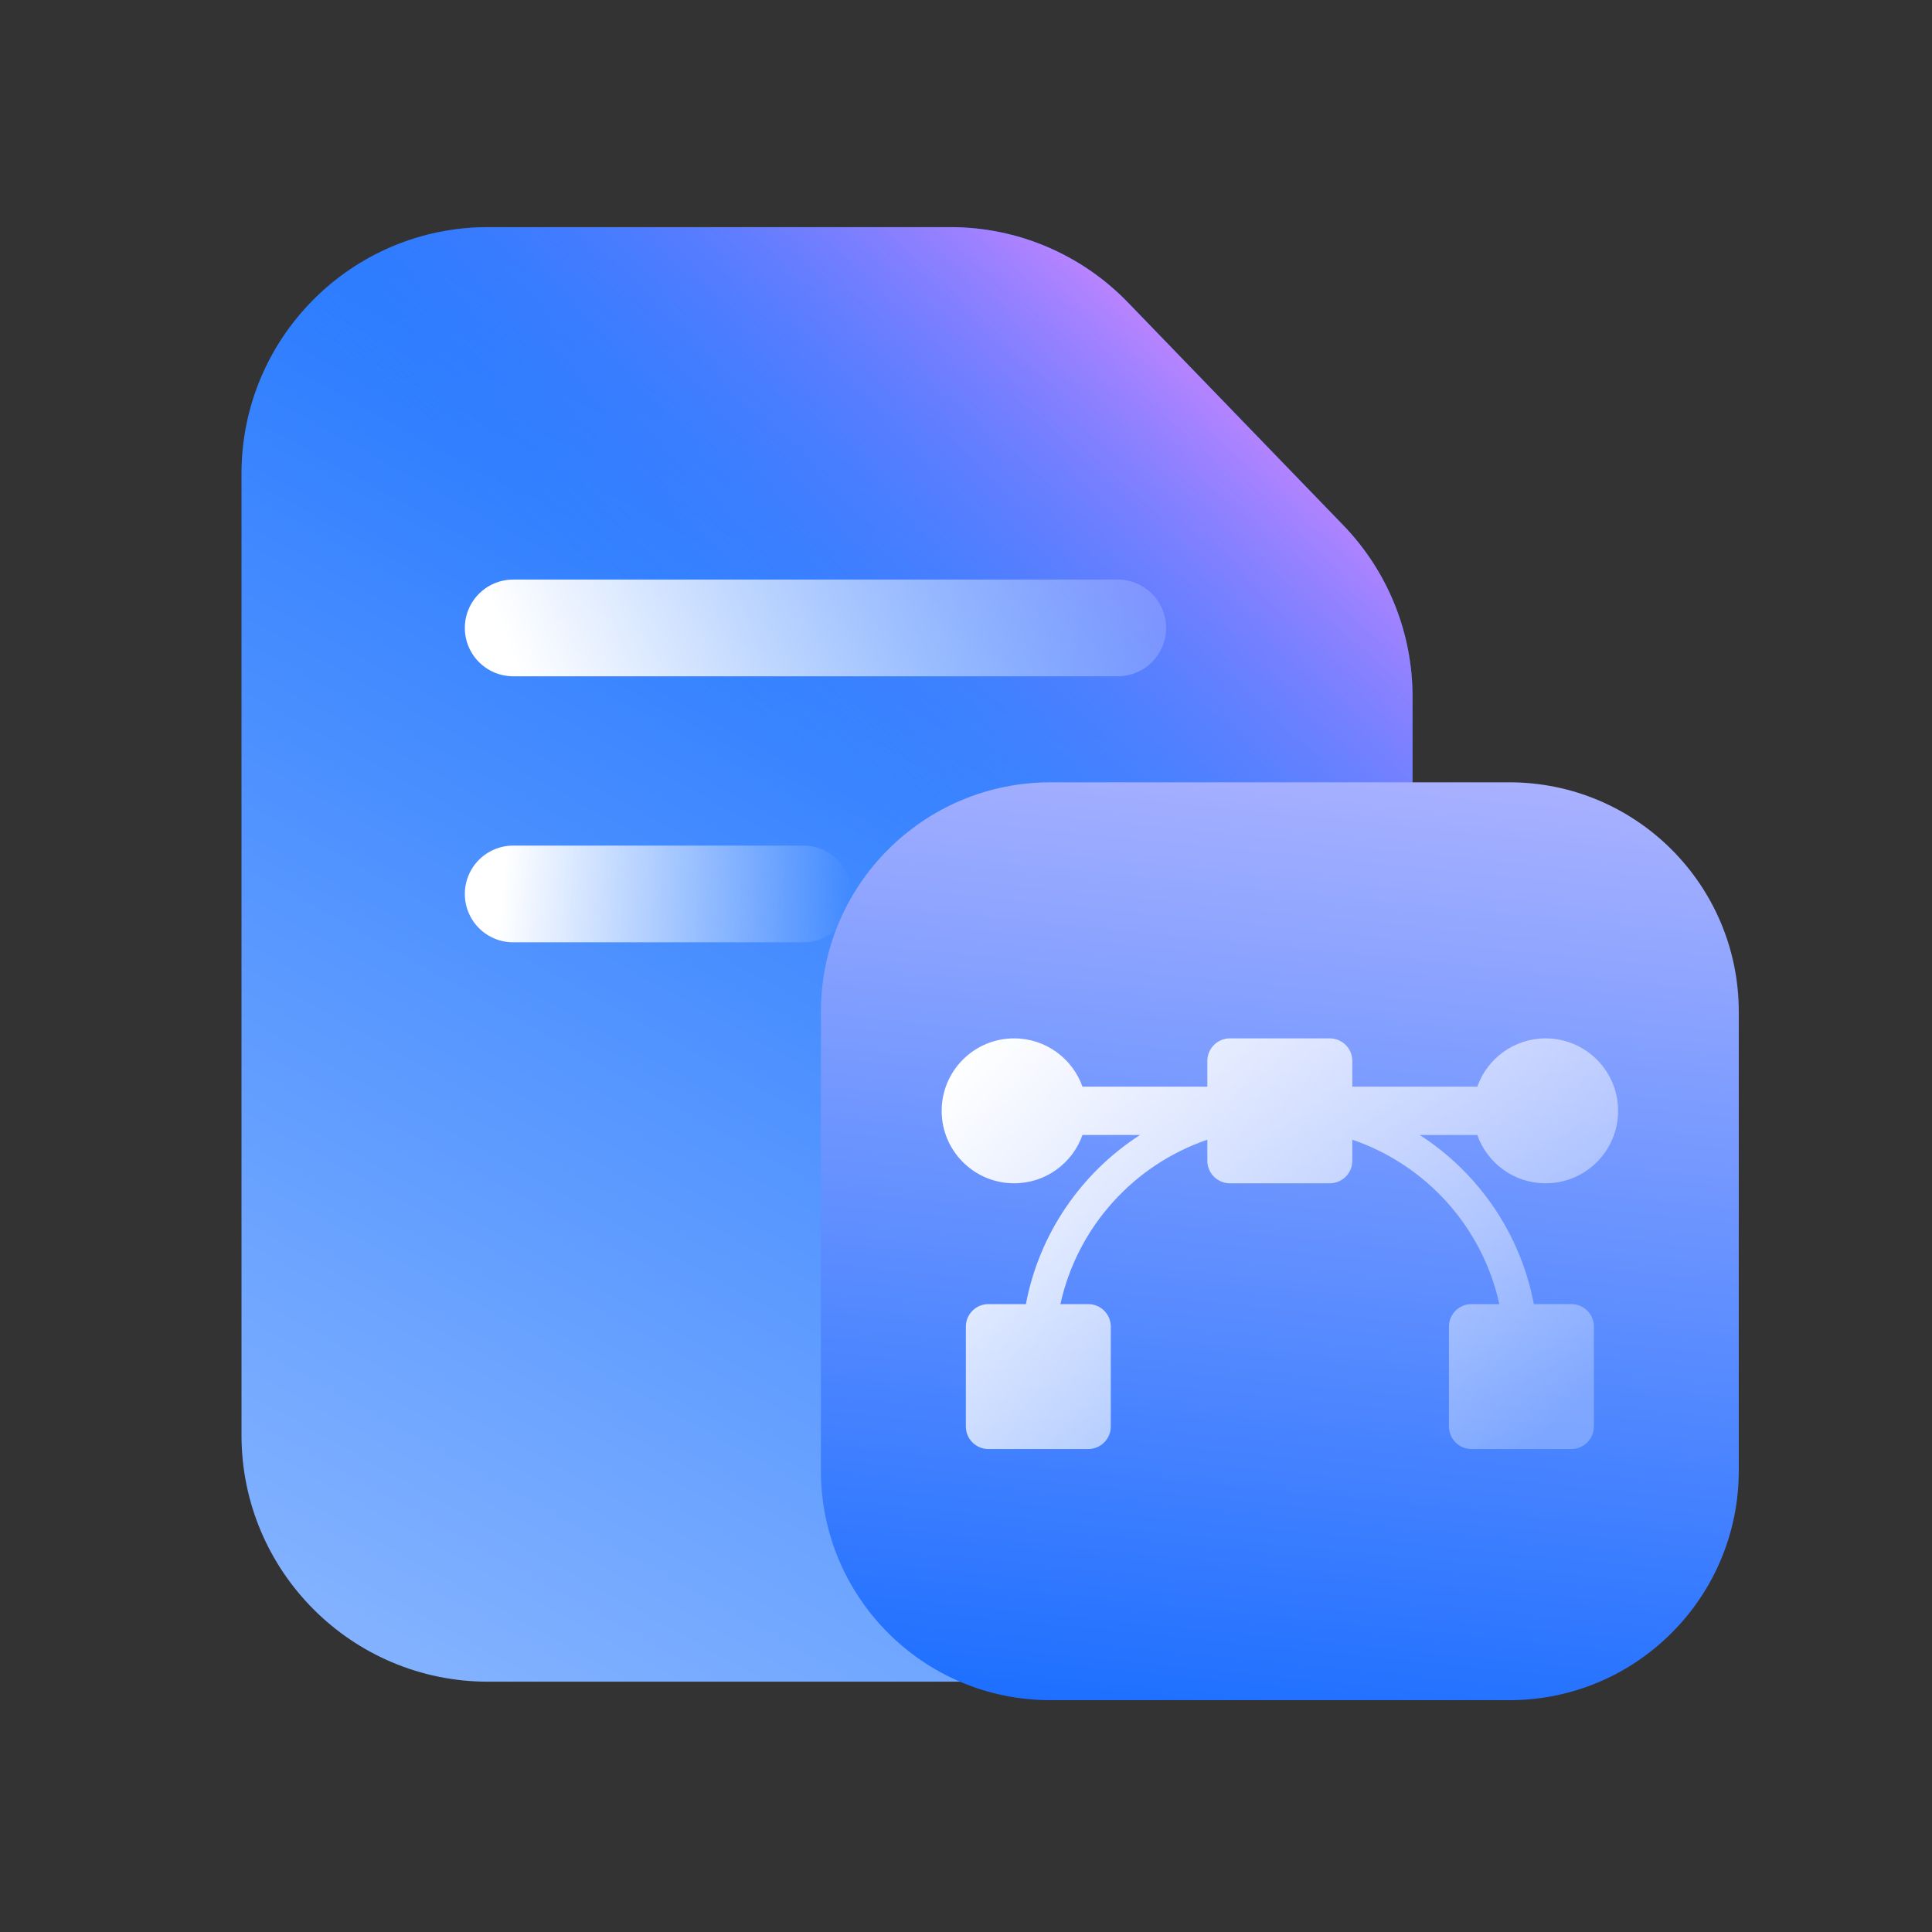 <svg width="80" height="80" viewBox="0 0 80 80" fill="none" xmlns="http://www.w3.org/2000/svg">
<rect x="0" y="0" width="80" height="80" fill="#333333" stroke="none"/>
<path d="M10 19.613C10 13.975 14.57 9.405 20.209 9.405L34.245 9.405H39.358C42.125 9.405 44.774 10.528 46.698 12.518L55.622 21.75C57.462 23.654 58.49 26.198 58.49 28.845V59.427C58.49 65.065 53.92 69.635 48.282 69.635H20.209C14.57 69.635 10 65.065 10 59.427V19.613Z" fill="url(#paint0_linear_606_14846)"/>
<path d="M10 19.613C10 13.975 14.57 9.405 20.209 9.405L34.245 9.405H39.358C42.125 9.405 44.774 10.528 46.698 12.518L55.622 21.75C57.462 23.654 58.49 26.198 58.49 28.845V59.427C58.49 65.065 53.92 69.635 48.282 69.635H20.209C14.57 69.635 10 65.065 10 59.427V19.613Z" fill="url(#paint1_linear_606_14846)"/>
<path d="M46.284 26.001L21.25 26.001" stroke="url(#paint2_linear_606_14846)" stroke-width="4.005" stroke-linecap="round" stroke-linejoin="round"/>
<path d="M33.266 37.017H21.25" stroke="url(#paint3_linear_606_14846)" stroke-width="4.005" stroke-linecap="round" stroke-linejoin="round"/>
<path d="M33.992 41.895C33.992 36.648 38.246 32.394 43.494 32.394H62.498C67.745 32.394 71.999 36.648 71.999 41.895V60.899C71.999 66.147 67.745 70.401 62.498 70.401H43.494C38.246 70.401 33.992 66.147 33.992 60.899V41.895Z" fill="url(#paint4_linear_606_14846)"/>
<path fill-rule="evenodd" clip-rule="evenodd" d="M38.992 45.998C38.992 44.34 40.336 42.997 41.993 42.997C43.3 42.997 44.411 43.832 44.823 44.997H49.994V43.93C49.994 43.415 50.412 42.997 50.928 42.997H55.062C55.578 42.997 55.996 43.415 55.996 43.93V44.997H61.171C61.583 43.832 62.694 42.997 64.001 42.997C65.658 42.997 67.002 44.34 67.002 45.998C67.002 47.655 65.658 48.998 64.001 48.998C62.694 48.998 61.583 48.163 61.171 46.998H58.788C61.209 48.558 62.959 51.068 63.513 54H65.066C65.582 54 66 54.418 66 54.934V59.068C66 59.584 65.582 60.002 65.066 60.002H60.931C60.416 60.002 59.998 59.584 59.998 59.068V54.934C59.998 54.418 60.416 54 60.931 54H62.084C61.385 50.808 59.046 48.23 55.996 47.192V48.065C55.996 48.581 55.578 48.998 55.062 48.998H50.928C50.412 48.998 49.994 48.581 49.994 48.065V47.193C46.946 48.232 44.609 50.81 43.91 54H45.062C45.578 54 45.996 54.418 45.996 54.934V59.068C45.996 59.584 45.578 60.002 45.062 60.002H40.928C40.412 60.002 39.994 59.584 39.994 59.068V54.934C39.994 54.418 40.412 54 40.928 54H42.48C43.035 51.068 44.785 48.558 47.206 46.998H44.823C44.411 48.163 43.3 48.998 41.993 48.998C40.336 48.998 38.992 47.655 38.992 45.998Z" fill="url(#paint5_linear_606_14846)"/>
<defs>
<linearGradient id="paint0_linear_606_14846" x1="50.781" y1="4.09" x2="15.647" y2="67.452" gradientUnits="userSpaceOnUse">
<stop stop-color="#0061FF"/>
<stop offset="1" stop-color="#81B1FF"/>
</linearGradient>
<linearGradient id="paint1_linear_606_14846" x1="60.532" y1="19.103" x2="41.734" y2="40.004" gradientUnits="userSpaceOnUse">
<stop stop-color="#F588FF"/>
<stop offset="1" stop-color="#3885FF" stop-opacity="0"/>
</linearGradient>
<linearGradient id="paint2_linear_606_14846" x1="20.655" y1="25.889" x2="49.463" y2="14.943" gradientUnits="userSpaceOnUse">
<stop stop-color="white"/>
<stop offset="1" stop-color="white" stop-opacity="0"/>
</linearGradient>
<linearGradient id="paint3_linear_606_14846" x1="20.698" y1="37.517" x2="35.069" y2="38.98" gradientUnits="userSpaceOnUse">
<stop stop-color="white"/>
<stop offset="1" stop-color="white" stop-opacity="0"/>
</linearGradient>
<linearGradient id="paint4_linear_606_14846" x1="98.13" y1="84.654" x2="103.308" y2="33.43" gradientUnits="userSpaceOnUse">
<stop stop-color="#0061FF"/>
<stop offset="1" stop-color="#B3B6FF"/>
</linearGradient>
<linearGradient id="paint5_linear_606_14846" x1="41.993" y1="41.587" x2="62.999" y2="60.594" gradientUnits="userSpaceOnUse">
<stop stop-color="white"/>
<stop offset="1" stop-color="white" stop-opacity="0.27"/>
</linearGradient>
</defs>
</svg>

